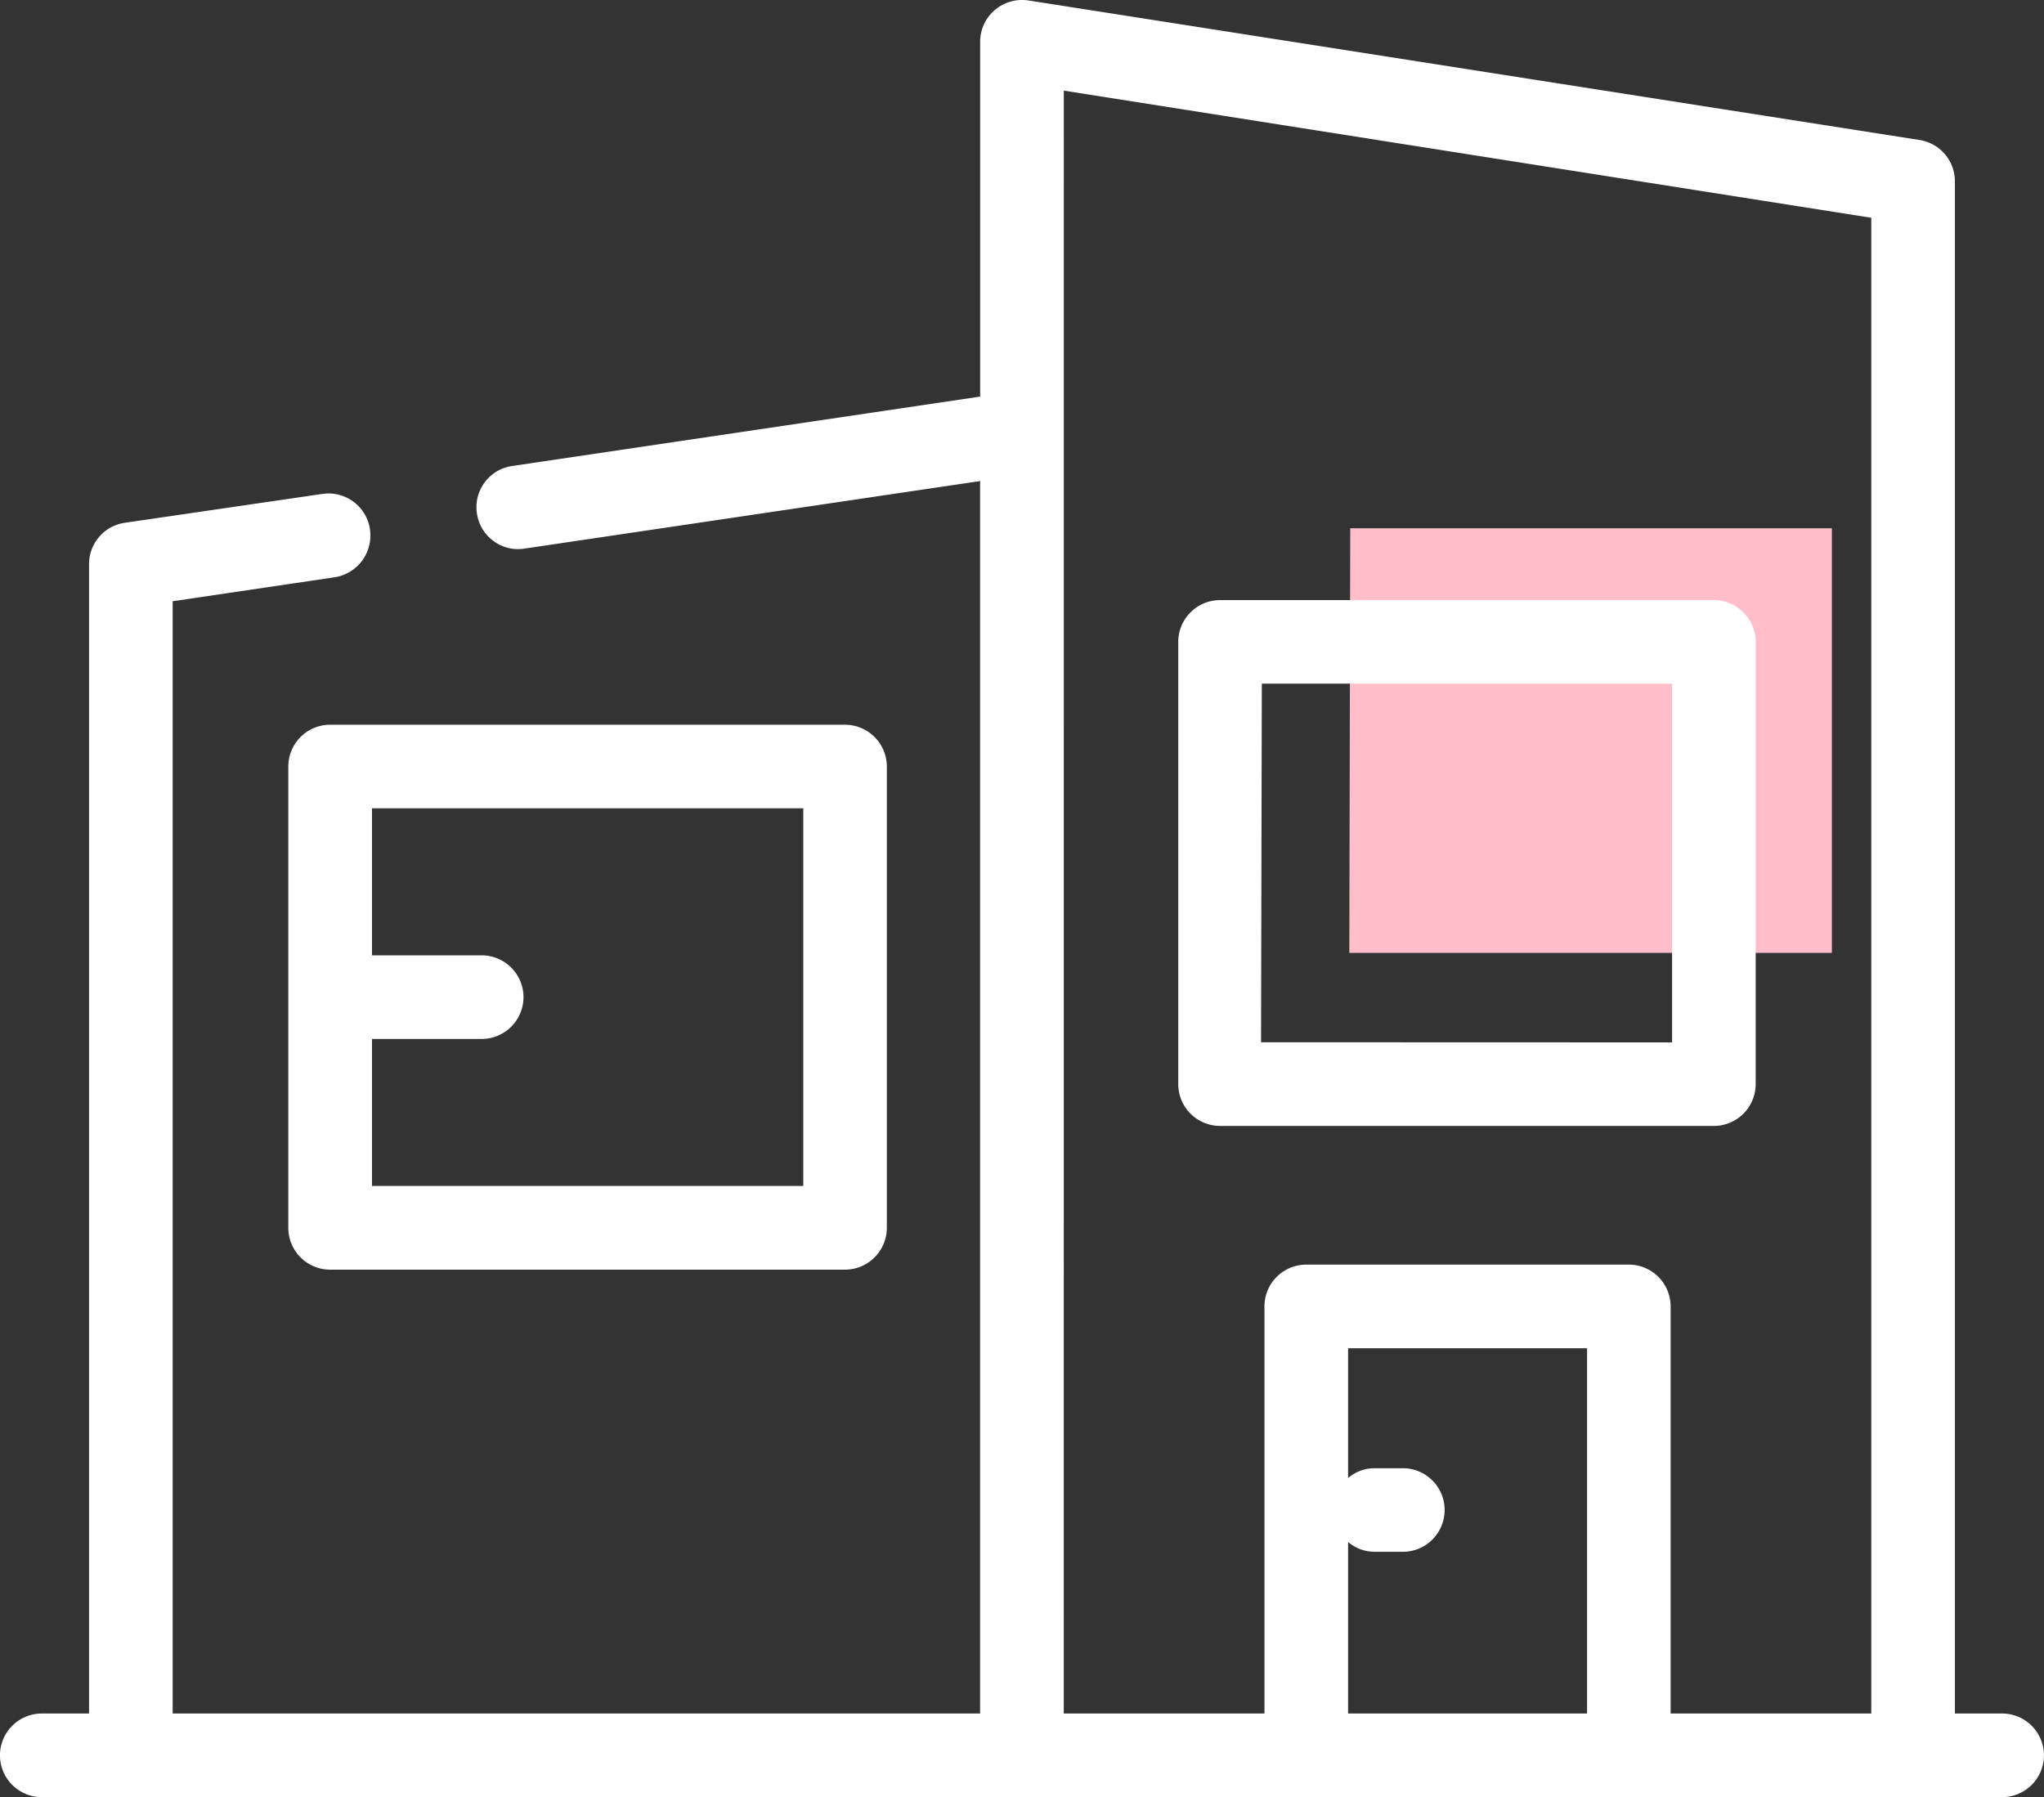 <?xml version="1.0" encoding="UTF-8"?> <svg xmlns="http://www.w3.org/2000/svg" width="90.37" height="79.46" viewBox="0 0 90.37 79.46"><rect x="0" y="0" width="90.37" height="79.46" fill="#333333" stroke="none"/><g id="Groupe_19731" data-name="Groupe 19731" transform="translate(-528.5 -540.578)"><g id="Groupe_19724" data-name="Groupe 19724" transform="translate(887.087 532.885)"><g id="Groupe_19722" data-name="Groupe 19722" transform="translate(-298.928 31.05)"><path id="Tracé_7950" data-name="Tracé 7950" d="M-332.6,36.642h21.336V17.868h-21.295Z" transform="translate(332.597 -17.868)" fill="#ffbeca"></path></g><g id="Groupe_19723" data-name="Groupe 19723" transform="translate(-358.587 7.693)"><path id="Tracé_7951" data-name="Tracé 7951" d="M-312.211,42.5a1.852,1.852,0,0,0,1.848-1.85V21.1a1.85,1.85,0,0,0-1.848-1.85h-21.832a1.851,1.851,0,0,0-1.85,1.85v19.55a1.852,1.852,0,0,0,1.85,1.85Zm-20.021-3.7.034-15.857h18.139V38.806Z" transform="translate(387.986 7.283)" fill="#fff"></path><path id="Tracé_7952" data-name="Tracé 7952" d="M-353.034,23.5v20.4a1.849,1.849,0,0,0,1.848,1.846h22.764a1.851,1.851,0,0,0,1.85-1.846V23.5a1.853,1.853,0,0,0-1.85-1.848h-22.764A1.851,1.851,0,0,0-353.034,23.5Zm3.7,12.046h4.848a1.852,1.852,0,0,0,1.85-1.85,1.852,1.852,0,0,0-1.85-1.848h-4.848v-6.5h19.068V42.045h-19.068Z" transform="translate(365.781 10.391)" fill="#fff"></path><path id="Tracé_7953" data-name="Tracé 7953" d="M-270.065,83.455h-2.091V15.728a1.85,1.85,0,0,0-1.568-1.846l-39.4-6.17a1.864,1.864,0,0,0-1.478.422,1.848,1.848,0,0,0-.65,1.4V25.228l-20.68,3.067-.1.016a1.829,1.829,0,0,0-1.132.718A1.826,1.826,0,0,0-337.5,30.4a1.836,1.836,0,0,0,.73,1.212,1.816,1.816,0,0,0,1.373.337l20.143-2.986V83.455h-35.7V34.277l7.159-1.06a1.868,1.868,0,0,0,1.565-2.119,1.851,1.851,0,0,0-2.116-1.565l-8.734,1.276a1.848,1.848,0,0,0-1.57,1.839V83.455h-2.091a1.851,1.851,0,0,0-1.848,1.848,1.852,1.852,0,0,0,1.848,1.85h86.674a1.852,1.852,0,0,0,1.848-1.85A1.851,1.851,0,0,0-270.065,83.455Zm-41.488-56.61V11.7l35.7,5.622V83.455h-8.872v-18a1.85,1.85,0,0,0-1.848-1.848h-14.262a1.85,1.85,0,0,0-1.848,1.848v18h-8.872Zm12.568,49.026a1.816,1.816,0,0,0,1.145.434h1.276a1.85,1.85,0,0,0,1.848-1.85,1.849,1.849,0,0,0-1.848-1.846h-1.276a1.8,1.8,0,0,0-1.145.434V67.306h10.566V83.455h-10.566Z" transform="translate(358.587 -7.693)" fill="#fff"></path></g></g></g></svg> 